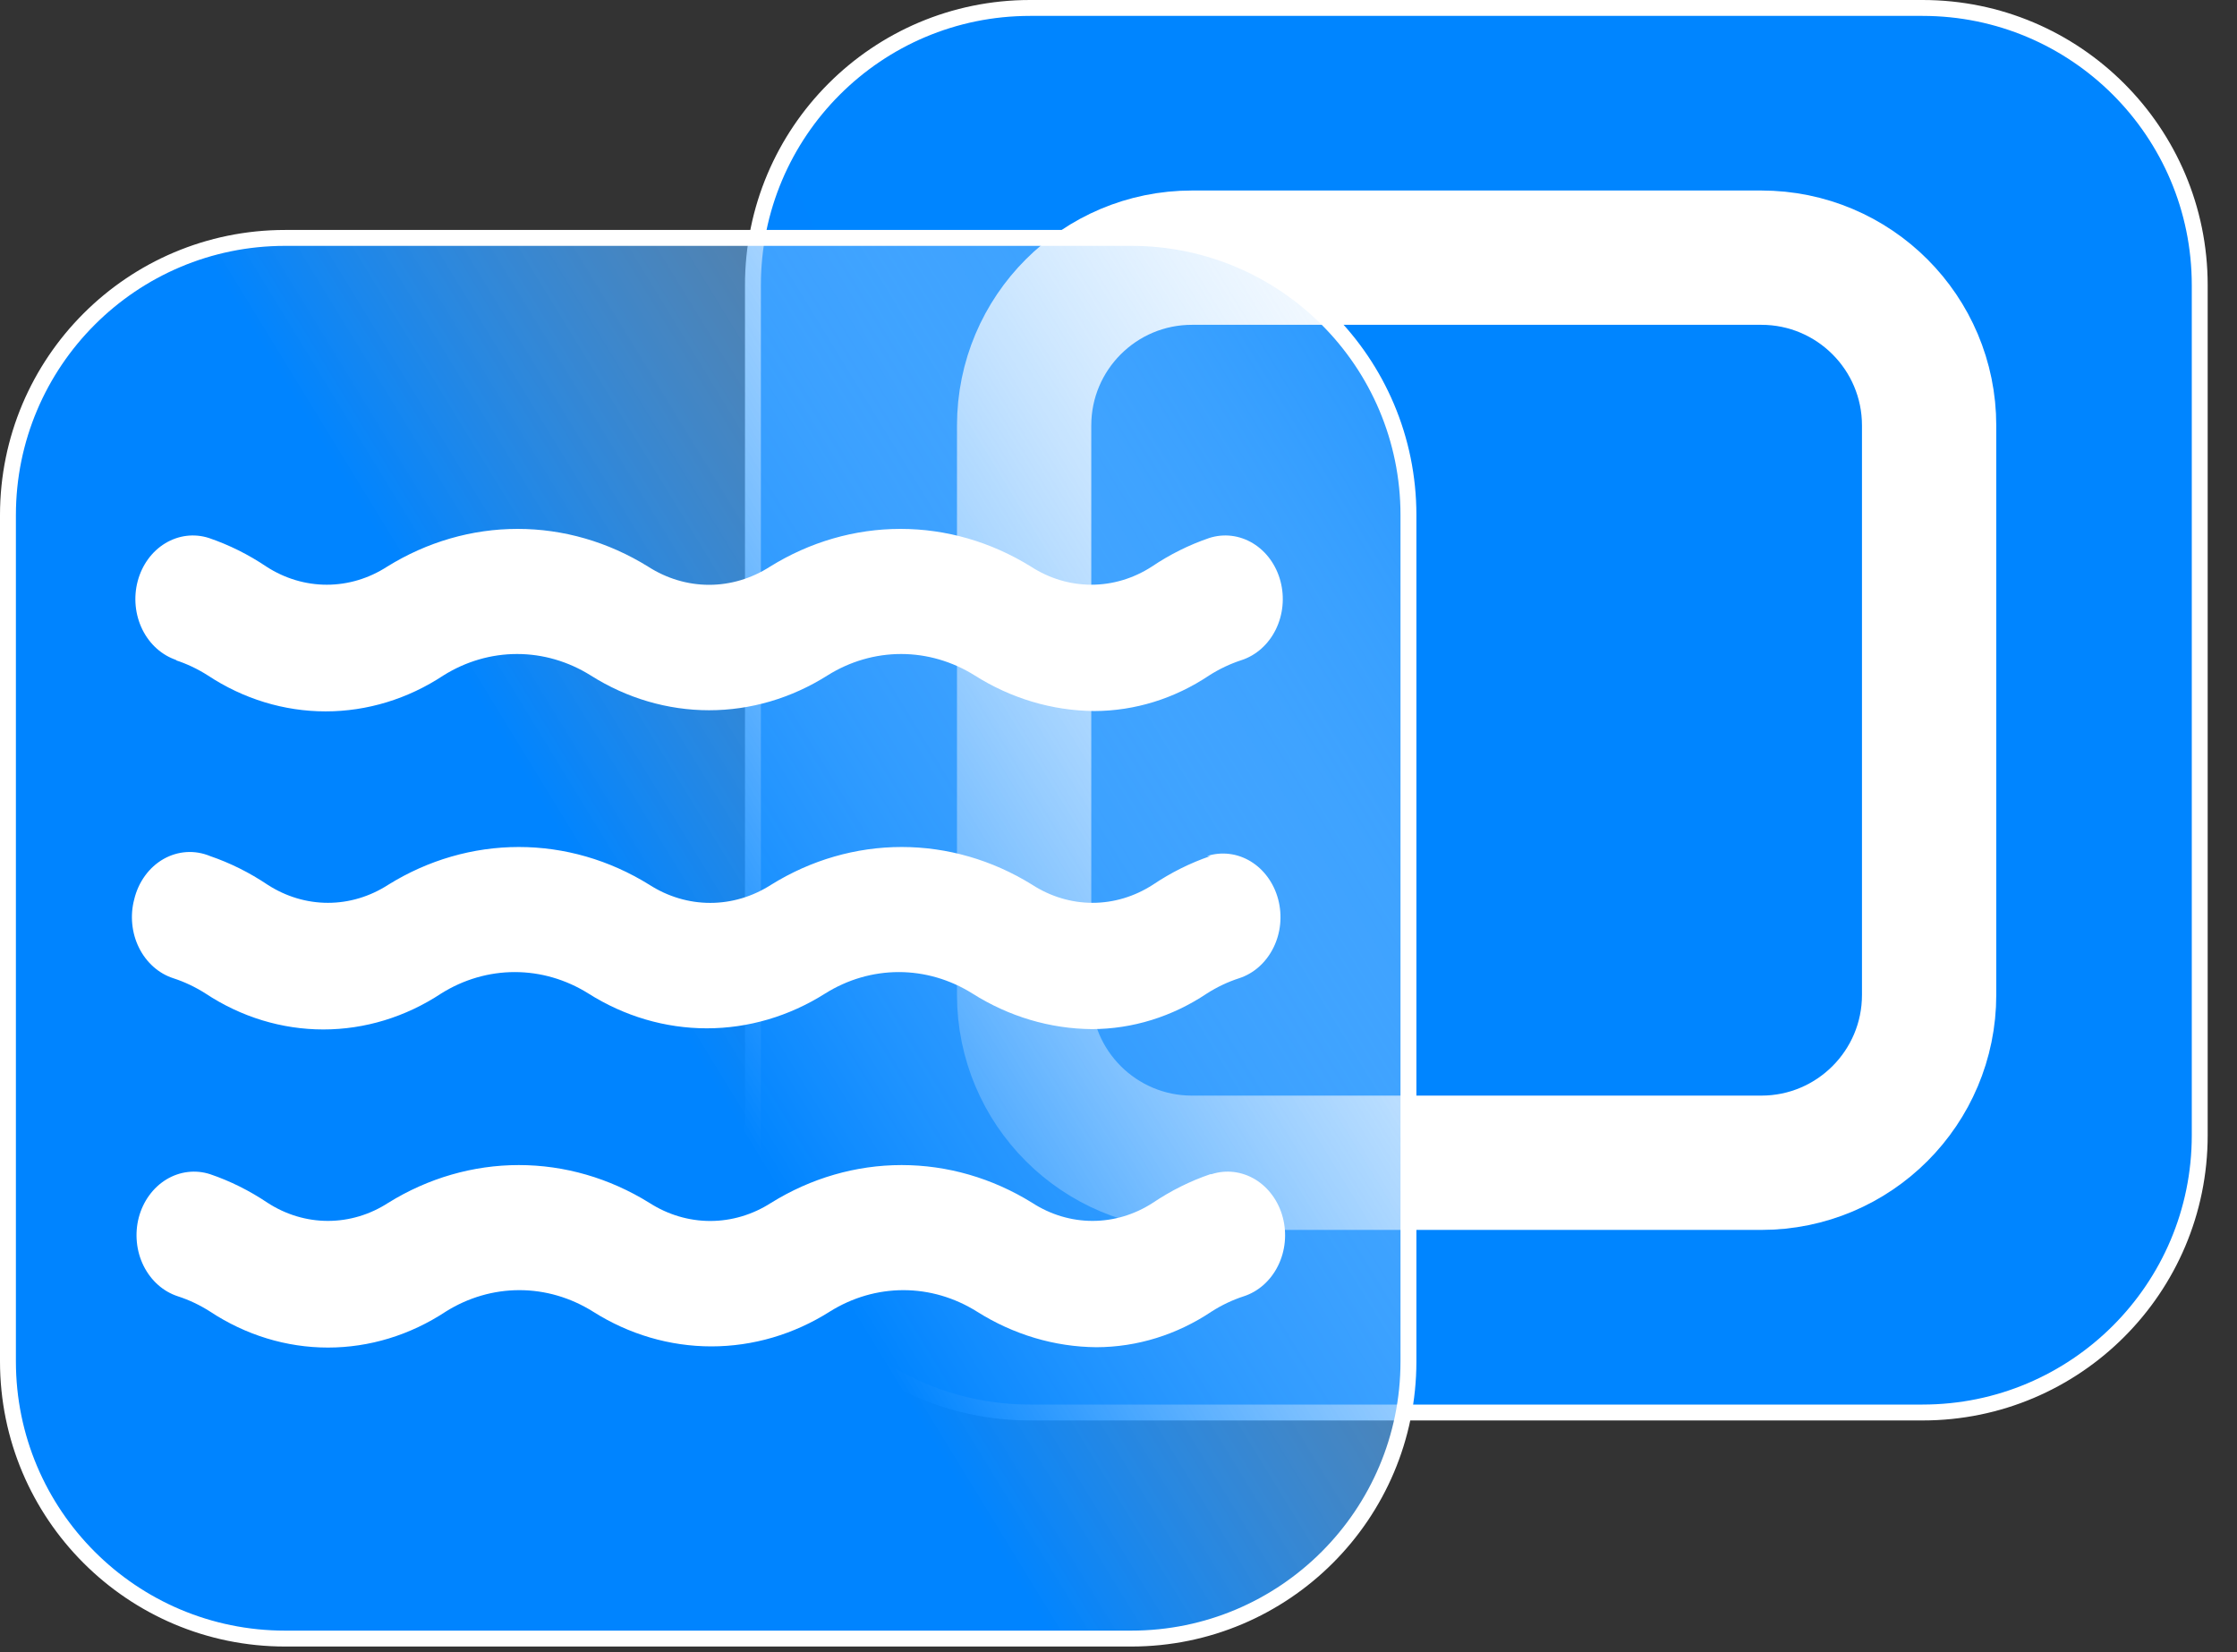 <?xml version="1.0" encoding="utf-8"?>
<svg xmlns="http://www.w3.org/2000/svg" fill="none" height="100%" overflow="visible" preserveAspectRatio="none" style="display: block;" viewBox="0 0 65 48" width="100%">
<rect x="0" y="0" width="65" height="48" fill="#333333" stroke="none"/>
<g clip-path="url(#clip0_0_18481)" id="STAMP">
<path d="M55.863 0.231H29.931C25.483 0.231 21.878 3.837 21.878 8.285V32.984C21.878 37.432 25.483 41.038 29.931 41.038H55.863C60.311 41.038 63.917 37.432 63.917 32.984V8.285C63.917 3.837 60.311 0.231 55.863 0.231Z" fill="url(#paint0_linear_0_18481)" id="Vector"/>
<path d="M55.863 0.231H29.931C25.483 0.231 21.878 3.837 21.878 8.285V32.984C21.878 37.432 25.483 41.038 29.931 41.038H55.863C60.311 41.038 63.917 37.432 63.917 32.984V8.285C63.917 3.837 60.311 0.231 55.863 0.231Z" id="Vector_2" stroke="white" stroke-width="0.462"/>
<path d="M51.177 7.486H34.635C31.941 7.486 29.758 9.669 29.758 12.363V28.905C29.758 31.599 31.941 33.782 34.635 33.782H51.177C53.871 33.782 56.054 31.599 56.054 28.905V12.363C56.054 9.669 53.871 7.486 51.177 7.486Z" id="Vector_3" stroke="white" stroke-width="3.902"/>
<path d="M32.871 6.912H8.285C3.837 6.912 0.231 10.518 0.231 14.966V39.552C0.231 44 3.837 47.606 8.285 47.606H32.871C37.319 47.606 40.925 44 40.925 39.552V14.966C40.925 10.518 37.319 6.912 32.871 6.912Z" fill="url(#paint1_linear_0_18481)" id="Vector_4"/>
<path d="M32.871 6.912H8.285C3.837 6.912 0.231 10.518 0.231 14.966V39.552C0.231 44 3.837 47.606 8.285 47.606H32.871C37.319 47.606 40.925 44 40.925 39.552V14.966C40.925 10.518 37.319 6.912 32.871 6.912Z" id="Vector_5" stroke="white" stroke-width="0.462"/>
<path d="M5.103 19.18C5.429 19.286 5.743 19.435 6.038 19.623C7.073 20.307 8.256 20.668 9.462 20.668C10.668 20.668 11.851 20.307 12.886 19.623C13.539 19.215 14.275 19.001 15.024 19.001C15.774 19.001 16.51 19.215 17.163 19.623C18.21 20.286 19.397 20.635 20.604 20.635C21.811 20.635 22.997 20.286 24.045 19.623C24.697 19.215 25.433 19.001 26.183 19.001C26.932 19.001 27.669 19.215 28.321 19.623C29.379 20.293 30.576 20.649 31.795 20.658C32.973 20.656 34.128 20.298 35.136 19.623C35.431 19.435 35.745 19.286 36.071 19.18C36.497 19.042 36.855 18.724 37.068 18.294C37.281 17.864 37.331 17.358 37.207 16.888C37.083 16.417 36.795 16.02 36.407 15.785C36.018 15.549 35.561 15.494 35.136 15.631C34.55 15.831 33.989 16.11 33.466 16.463C32.933 16.807 32.328 16.988 31.712 16.988C31.095 16.988 30.49 16.807 29.958 16.463C28.8 15.744 27.494 15.366 26.166 15.366C24.838 15.366 23.532 15.744 22.374 16.463C21.837 16.808 21.226 16.991 20.604 16.991C19.982 16.991 19.371 16.808 18.833 16.463C17.675 15.744 16.369 15.366 15.041 15.366C13.713 15.366 12.408 15.744 11.249 16.463C10.717 16.807 10.112 16.988 9.496 16.988C8.879 16.988 8.274 16.807 7.742 16.463C7.218 16.11 6.657 15.831 6.071 15.631C5.646 15.494 5.189 15.549 4.8 15.785C4.412 16.02 4.124 16.417 4 16.888C3.876 17.358 3.926 17.864 4.139 18.294C4.352 18.724 4.711 19.042 5.136 19.18H5.103ZM35.169 34.114C34.584 34.313 34.023 34.593 33.499 34.945C32.967 35.29 32.361 35.471 31.745 35.471C31.129 35.471 30.523 35.29 29.991 34.945C28.833 34.227 27.527 33.849 26.199 33.849C24.872 33.849 23.566 34.227 22.408 34.945C21.87 35.291 21.259 35.473 20.637 35.473C20.015 35.473 19.404 35.291 18.866 34.945C17.708 34.227 16.403 33.849 15.075 33.849C13.747 33.849 12.441 34.227 11.283 34.945C10.751 35.29 10.145 35.471 9.529 35.471C8.913 35.471 8.307 35.29 7.775 34.945C7.251 34.593 6.69 34.313 6.105 34.114C5.894 34.046 5.674 34.024 5.455 34.051C5.237 34.077 5.026 34.151 4.834 34.267C4.642 34.384 4.472 34.541 4.335 34.731C4.197 34.92 4.095 35.137 4.033 35.37C3.972 35.603 3.953 35.847 3.977 36.089C4 36.33 4.067 36.564 4.172 36.776C4.278 36.989 4.42 37.177 4.591 37.329C4.762 37.481 4.959 37.594 5.169 37.662C5.496 37.768 5.81 37.917 6.105 38.106C7.14 38.789 8.323 39.151 9.529 39.151C10.735 39.151 11.918 38.789 12.953 38.106C13.605 37.698 14.342 37.483 15.091 37.483C15.841 37.483 16.577 37.698 17.23 38.106C18.277 38.769 19.463 39.117 20.67 39.117C21.878 39.117 23.064 38.769 24.111 38.106C24.764 37.698 25.5 37.483 26.25 37.483C26.999 37.483 27.735 37.698 28.387 38.106C29.446 38.775 30.643 39.132 31.862 39.141C33.04 39.138 34.195 38.78 35.203 38.106C35.498 37.917 35.812 37.768 36.138 37.662C36.563 37.525 36.922 37.206 37.135 36.776C37.348 36.347 37.398 35.841 37.274 35.37C37.15 34.9 36.862 34.503 36.474 34.267C36.085 34.032 35.628 33.976 35.203 34.114H35.169ZM35.169 24.872C34.584 25.072 34.023 25.352 33.499 25.704C32.967 26.048 32.361 26.23 31.745 26.23C31.129 26.23 30.523 26.048 29.991 25.704C28.833 24.985 27.527 24.608 26.199 24.608C24.872 24.608 23.566 24.985 22.408 25.704C21.87 26.05 21.259 26.232 20.637 26.232C20.015 26.232 19.404 26.05 18.866 25.704C17.708 24.985 16.403 24.608 15.075 24.608C13.747 24.608 12.441 24.985 11.283 25.704C10.751 26.048 10.145 26.23 9.529 26.23C8.913 26.23 8.307 26.048 7.775 25.704C7.251 25.352 6.69 25.072 6.105 24.872C5.886 24.781 5.652 24.741 5.419 24.756C5.186 24.771 4.958 24.84 4.75 24.958C4.542 25.077 4.359 25.242 4.213 25.444C4.066 25.646 3.96 25.879 3.9 26.129C3.838 26.362 3.819 26.606 3.843 26.848C3.867 27.089 3.933 27.323 4.039 27.535C4.144 27.748 4.287 27.936 4.458 28.088C4.629 28.24 4.825 28.353 5.036 28.421C5.362 28.527 5.676 28.676 5.971 28.864C7.006 29.548 8.19 29.909 9.395 29.909C10.601 29.909 11.784 29.548 12.82 28.864C13.472 28.456 14.208 28.242 14.958 28.242C15.707 28.242 16.444 28.456 17.096 28.864C18.144 29.527 19.33 29.876 20.537 29.876C21.744 29.876 22.93 29.527 23.978 28.864C24.63 28.456 25.367 28.242 26.116 28.242C26.865 28.242 27.602 28.456 28.254 28.864C29.313 29.534 30.509 29.89 31.728 29.899C32.906 29.897 34.061 29.539 35.069 28.864C35.364 28.676 35.678 28.527 36.005 28.421C36.43 28.284 36.788 27.965 37.001 27.535C37.215 27.106 37.264 26.6 37.14 26.129C37.016 25.659 36.728 25.262 36.34 25.026C35.952 24.79 35.494 24.735 35.069 24.872H35.169Z" fill="white" id="Vector_6"/>
</g>
<defs>
<linearGradient gradientUnits="userSpaceOnUse" id="paint0_linear_0_18481" x1="47.035" x2="22.716" y1="24.587" y2="36.078">
<stop stop-color="#0085FF"/>
<stop offset="1" stop-color="#0184FF"/>
</linearGradient>
<linearGradient gradientUnits="userSpaceOnUse" id="paint1_linear_0_18481" x1="-3.474" x2="48.505" y1="41.823" y2="10.021">
<stop offset="0.427" stop-color="#0084FF"/>
<stop offset="1" stop-color="white" stop-opacity="0"/>
</linearGradient>
<clipPath id="clip0_0_18481">
<rect fill="white" height="48" width="64.615"/>
</clipPath>
</defs>
</svg>
